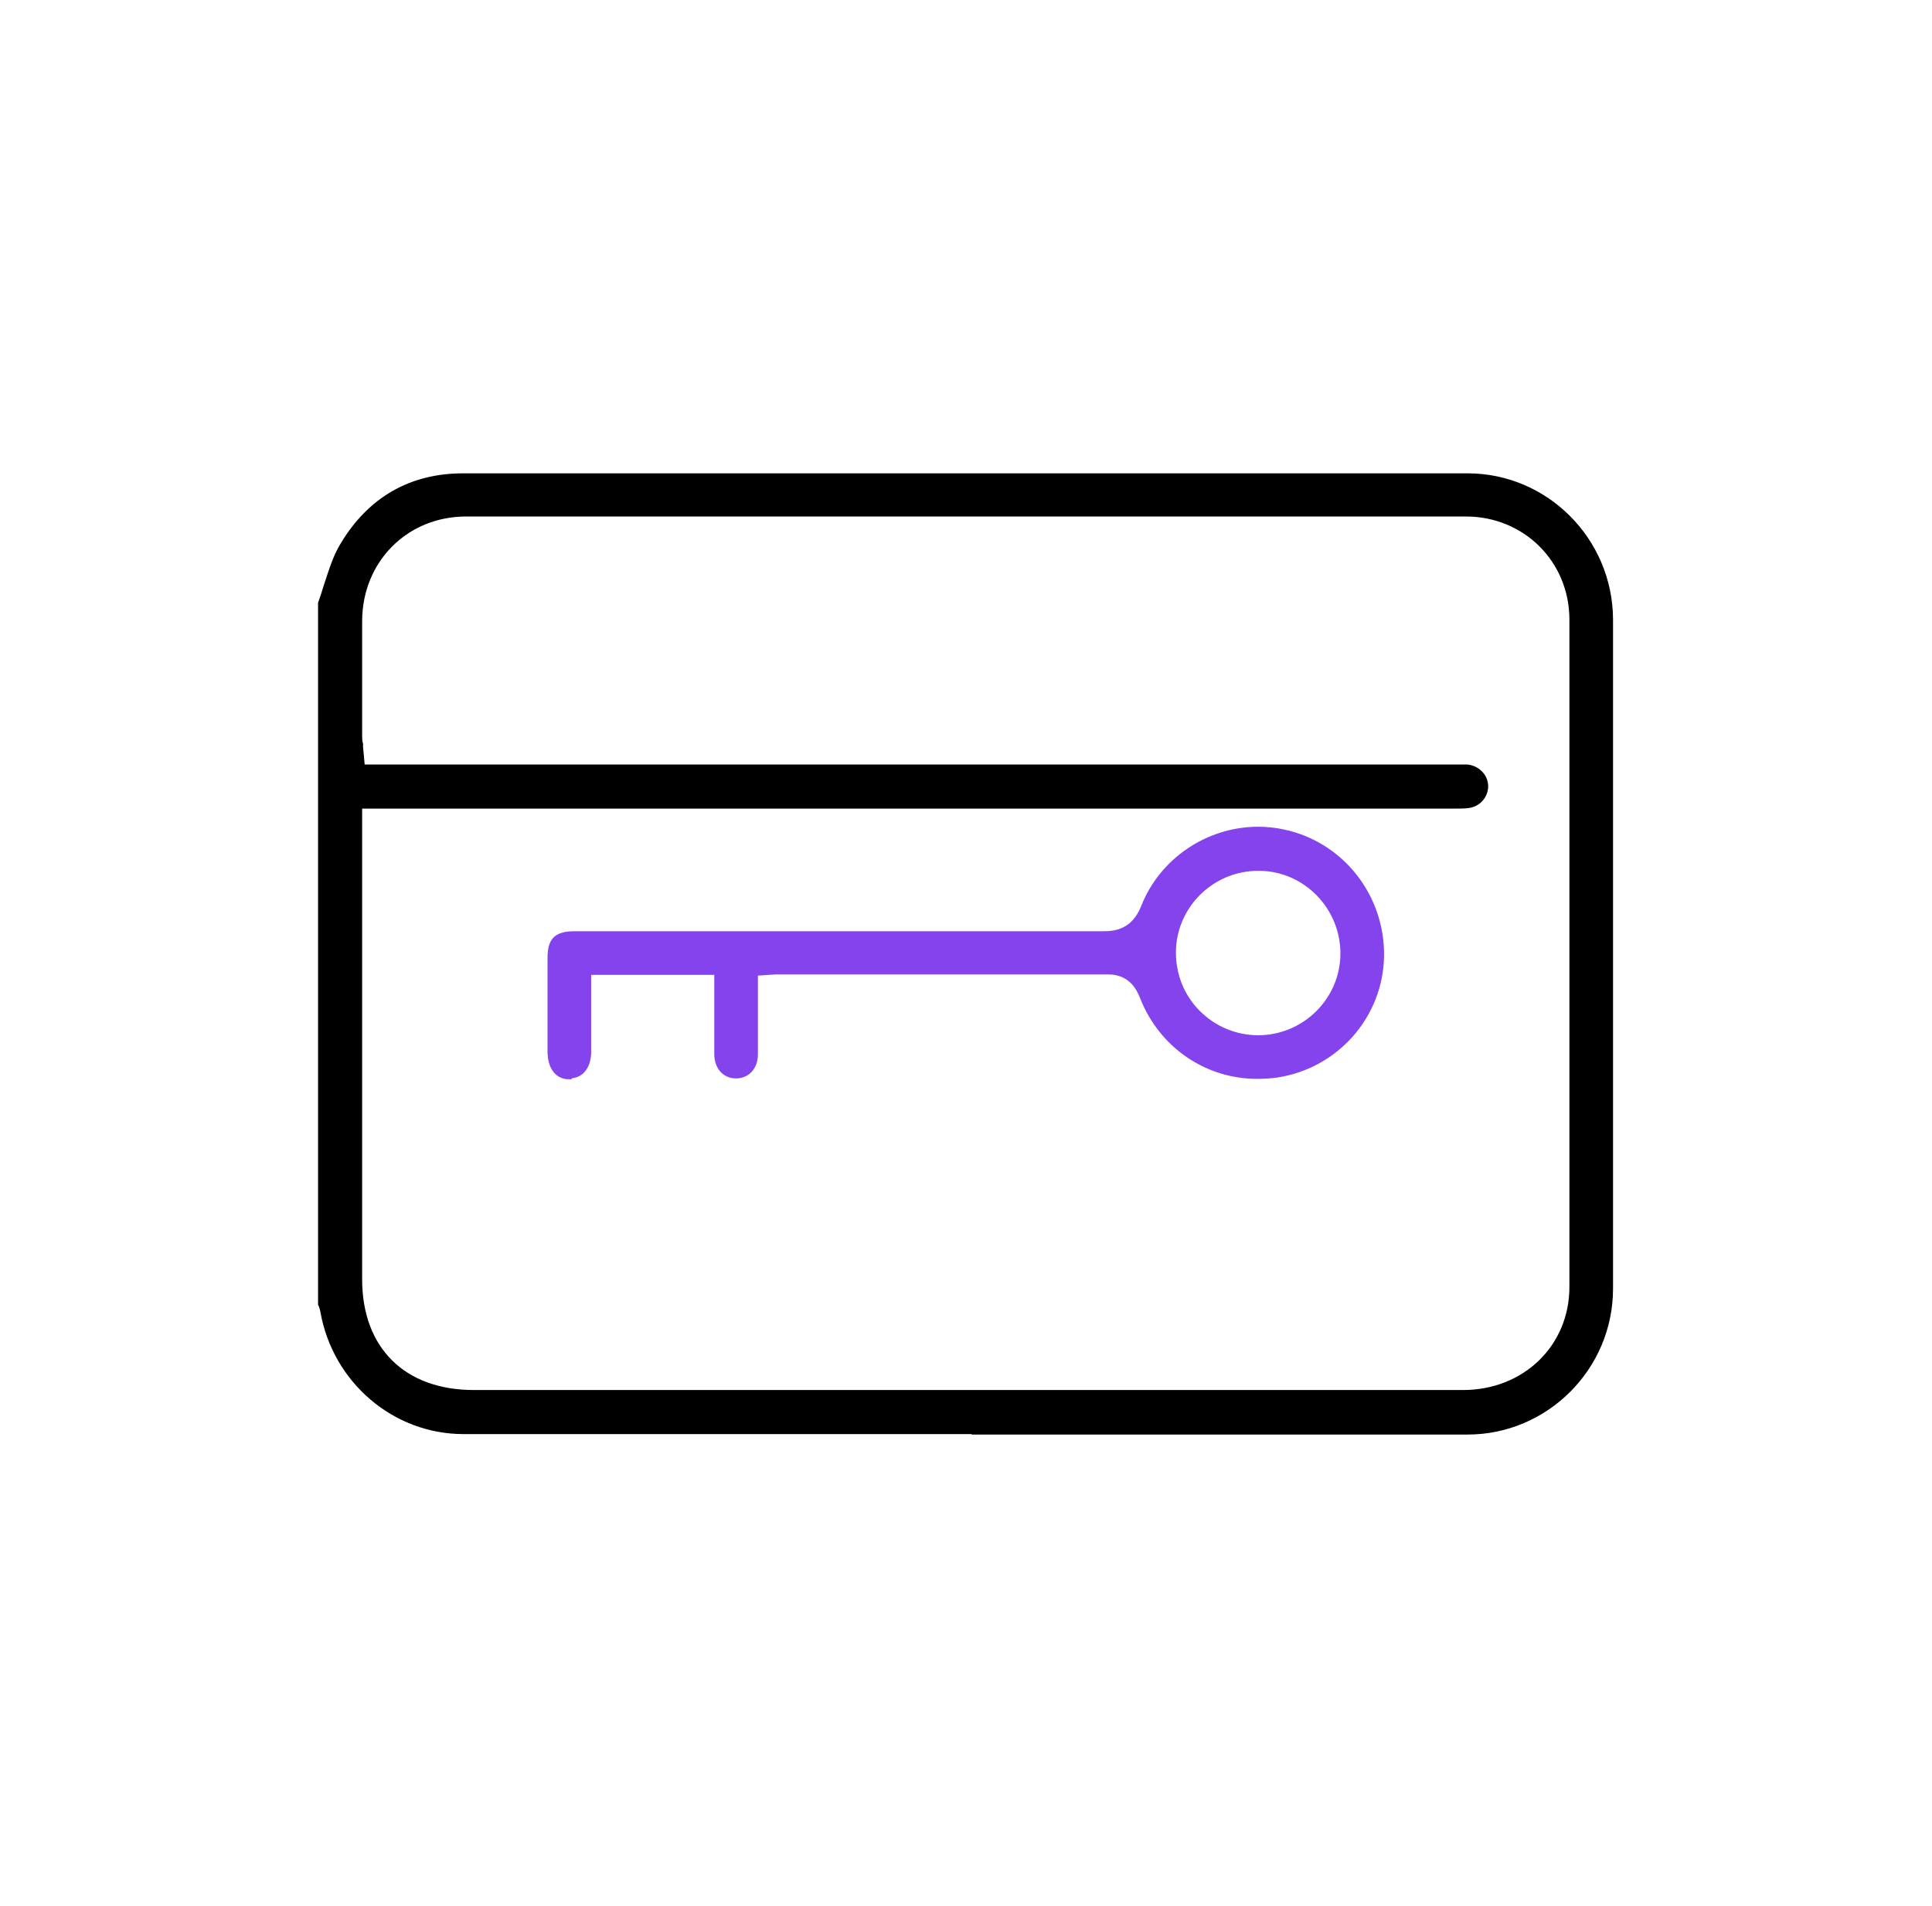 <?xml version="1.0" encoding="UTF-8"?> <svg xmlns="http://www.w3.org/2000/svg" id="_Слой_1" data-name="Слой 1" viewBox="0 0 42.52 41.96"><defs><style> .cls-1 { fill: #000; stroke: #000; } .cls-1, .cls-2 { stroke-miterlimit: 10; stroke-width: .1px; } .cls-2 { fill: #8443ec; stroke: #8443ec; } </style></defs><path class="cls-1" d="M21.51,31.52c-3.66,0-7.46,0-11.31,0-1.52,0-2.83-1.12-3.1-2.65-.01-.06-.03-.12-.05-.16v-15.43c.05-.14.09-.27.13-.4.11-.33.2-.63.36-.89.6-1,1.5-1.52,2.65-1.52,3.58,0,7.3,0,11.38,0,3.25,0,6.75,0,10.73,0,1.73,0,3.14,1.42,3.15,3.16,0,4.96,0,9.92,0,14.74,0,1.74-1.42,3.16-3.15,3.16-3.51,0-7.14,0-10.8,0ZM27.42,30.65c1.59,0,3.18,0,4.78,0,1.36,0,2.39-1,2.39-2.32,0-4.72,0-9.67,0-14.69,0-1.3-1.02-2.32-2.33-2.32-3.7,0-7.4,0-11.09,0s-7.27,0-10.91,0c-1.32,0-2.33,1.01-2.34,2.34,0,.64,0,1.29,0,1.92v.61c0,.07,0,.13.02.19,0,.02,0,.04,0,.06l.04.44h24.03s.15,0,.17,0c.04,0,.07,0,.11,0,.21.02.39.18.41.39.02.2-.11.39-.3.45-.09.03-.22.03-.35.03-6.23,0-12.46,0-18.7,0h-5.43s0,3.57,0,3.57c0,2.28,0,4.56,0,6.84,0,1.54.96,2.49,2.51,2.49h11.34s5.65,0,5.65,0Z"></path><path class="cls-2" d="M12.53,23.71c-.31,0-.42-.27-.43-.53,0-.65,0-1.33,0-2.09,0-.4.14-.54.55-.54h4.5c2.87,0,5.07,0,7.14,0,.28,0,.66-.06.87-.58.4-1.03,1.42-1.72,2.53-1.72.19,0,.38.02.56.06,1.28.27,2.19,1.43,2.16,2.76-.03,1.3-1,2.4-2.3,2.6-.14.02-.29.03-.44.03-1.12,0-2.11-.68-2.53-1.74-.06-.15-.22-.56-.76-.56-1.49,0-2.97,0-4.35,0h-2.74s-.08,0-.14,0c-.02,0-.04,0-.07,0l-.45.03v.46c0,.14,0,.29,0,.43,0,.31,0,.6,0,.89,0,.29-.18.48-.43.48-.26,0-.43-.2-.43-.49,0-.29,0-.59,0-.89,0-.14,0-.27,0-.41v-.49h-2.81v.89c0,.29,0,.57,0,.86,0,.26-.12.53-.43.53h0ZM27.69,19.12c-1.02,0-1.86.83-1.86,1.85,0,.5.19.97.54,1.32.35.35.82.55,1.32.55,1.02,0,1.86-.83,1.86-1.85,0-1.02-.82-1.86-1.83-1.87h-.03Z"></path></svg> 